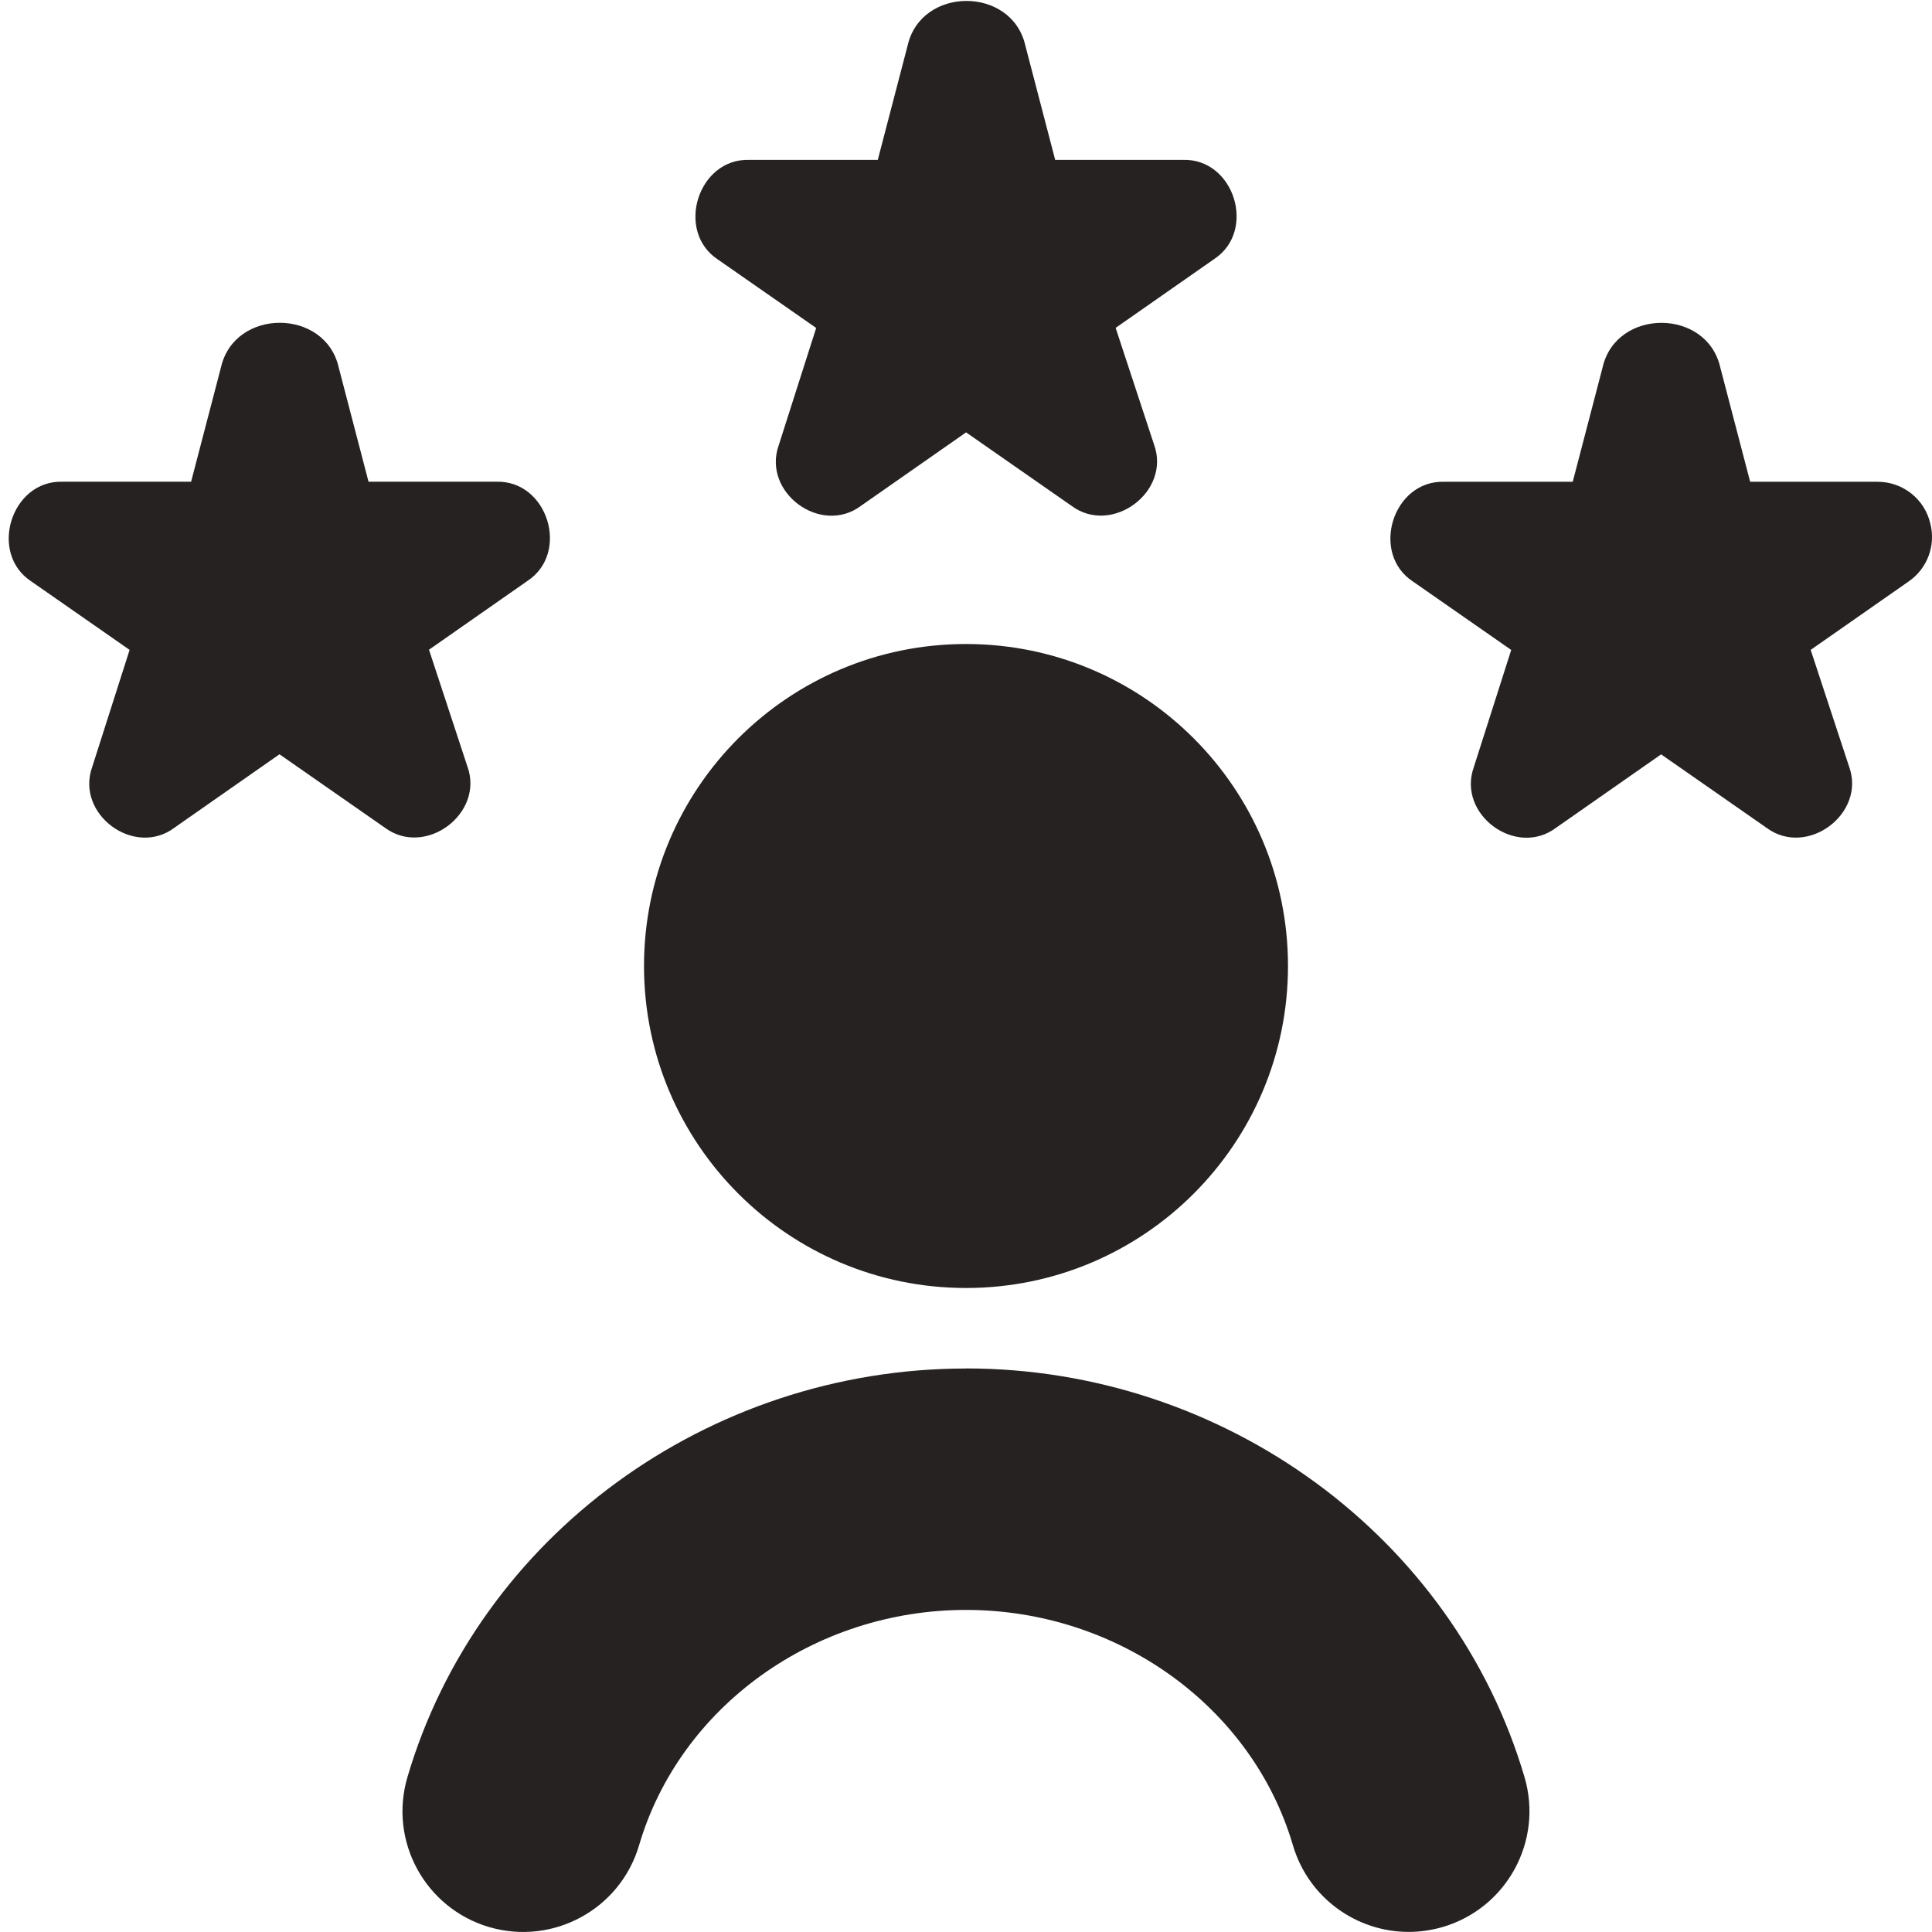 <svg width="92" height="92" viewBox="0 0 92 92" fill="none" xmlns="http://www.w3.org/2000/svg">
<g clip-path="url(#clip0_14_44)">
<path d="M18.327 39.414L13.309 35.918L8.307 39.414C6.398 40.848 3.588 38.774 4.389 36.528L6.172 30.947L1.499 27.692C-0.56 26.354 0.525 22.858 2.986 22.939H9.1L10.523 17.491C11.166 14.662 15.483 14.666 16.127 17.491L17.549 22.939H23.625C26.078 22.858 27.159 26.331 25.108 27.669L20.428 30.939L22.253 36.486C23.081 38.743 20.244 40.848 18.323 39.41L18.327 39.414ZM91.923 24.944C91.659 23.774 90.616 22.942 89.416 22.942H83.341L81.918 17.495C81.274 14.666 76.958 14.666 76.314 17.495L74.892 22.942H68.778C66.317 22.862 65.236 26.358 67.29 27.696L71.963 30.95L70.181 36.532C69.376 38.782 72.189 40.852 74.098 39.418L79.101 35.922L84.119 39.418C86.043 40.852 88.876 38.747 88.048 36.493L86.223 30.947L90.904 27.677C91.778 27.067 92.184 25.979 91.923 24.944ZM34.193 12.363L38.866 15.617L37.084 21.198C36.282 23.448 39.092 25.518 41.001 24.085L46.004 20.589L51.022 24.085C52.946 25.518 55.779 23.414 54.951 21.16L53.126 15.613L57.807 12.343C59.858 11.005 58.776 7.532 56.323 7.613H50.247L48.825 2.166C48.181 -0.663 43.865 -0.663 43.221 2.166L41.799 7.613H35.684C33.224 7.532 32.142 11.028 34.197 12.366L34.193 12.363ZM46 65.167C33.706 65.167 22.77 73.171 19.401 84.629C18.503 87.676 20.248 90.869 23.295 91.766C26.339 92.656 29.536 90.919 30.433 87.868C32.373 81.27 38.774 76.663 46 76.663C53.226 76.663 59.627 81.27 61.567 87.868C62.303 90.375 64.596 91.996 67.079 91.996C67.616 91.996 68.16 91.919 68.701 91.762C71.749 90.865 73.493 87.672 72.596 84.625C69.226 73.167 58.29 65.163 45.996 65.163L46 65.167ZM46 61.333C54.468 61.333 61.333 54.468 61.333 46C61.333 37.532 54.468 30.667 46 30.667C37.532 30.667 30.667 37.532 30.667 46C30.667 54.468 37.532 61.333 46 61.333Z" fill="#262222"/>
</g>
<defs>
<clipPath id="clip0_14_44">
<rect width="92" height="92" fill="white"/>
</clipPath>
</defs>
</svg>
